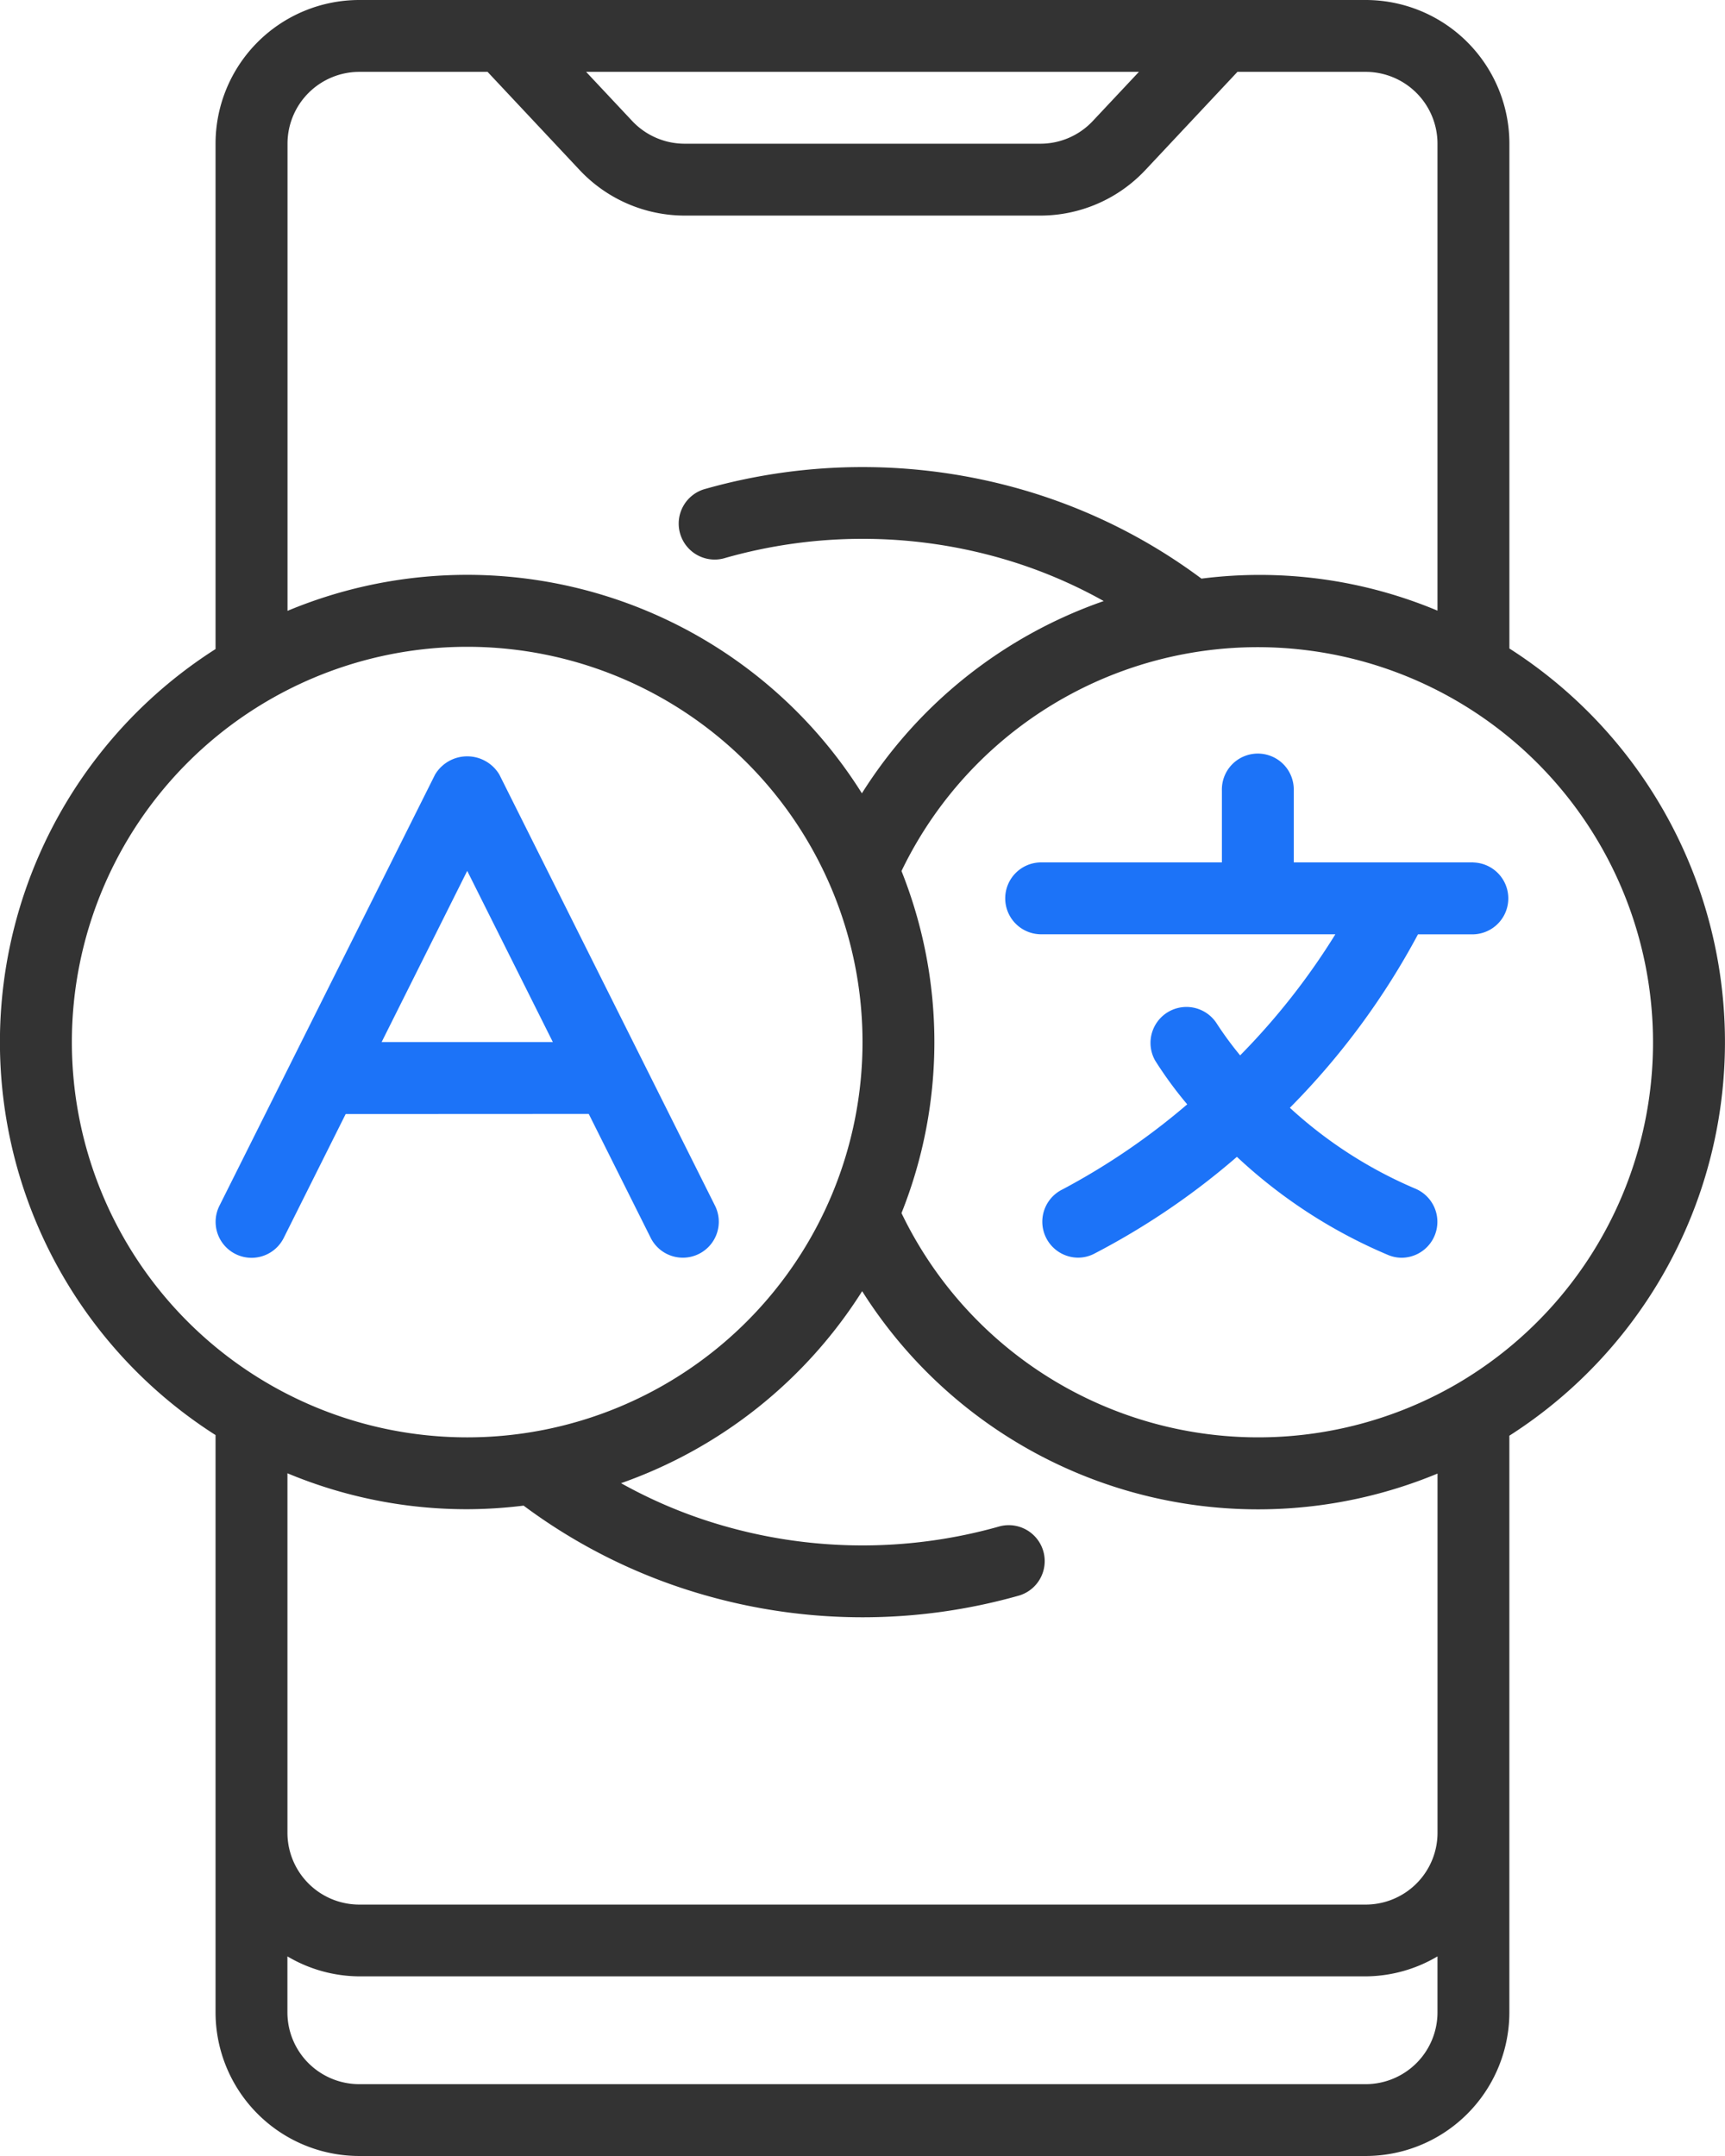 <svg xmlns="http://www.w3.org/2000/svg" width="58.109" height="72.637" viewBox="0 0 58.109 72.637">
  <g id="language-learning" transform="translate(3486 -7272)">
    <path id="Shape_115_" d="M102.049,21.847v-17A4.842,4.842,0,0,0,97.206,0h-33.9a4.842,4.842,0,0,0-4.842,4.842V21.867a15.7,15.7,0,0,0,0,26.481V67.794a4.842,4.842,0,0,0,4.842,4.842h33.9a4.842,4.842,0,0,0,4.842-4.842V48.369a15.738,15.738,0,0,0,0-26.522ZM89.569,2.421,88.015,4.077a2.421,2.421,0,0,1-1.765.765H74.265A2.428,2.428,0,0,1,72.5,4.077L70.947,2.421H89.569ZM60.888,4.842a2.421,2.421,0,0,1,2.421-2.421h4.318l3.105,3.311a4.856,4.856,0,0,0,3.533,1.531H86.25a4.85,4.85,0,0,0,3.533-1.531l3.105-3.311h4.318a2.421,2.421,0,0,1,2.421,2.421V20.573a15.5,15.5,0,0,0-7.951-1.079,18.838,18.838,0,0,0-6.137-3.026,19.427,19.427,0,0,0-10.564,0,1.211,1.211,0,1,0,.662,2.329,16.925,16.925,0,0,1,9.247,0,16.218,16.218,0,0,1,3.5,1.453,15.727,15.727,0,0,0-8.147,6.477A15.694,15.694,0,0,0,60.888,20.58V4.842ZM53.624,35.108A13.317,13.317,0,1,1,66.941,48.425,13.317,13.317,0,0,1,53.624,35.108ZM66.941,50.846a15.8,15.8,0,0,0,1.9-.121,18.852,18.852,0,0,0,6.139,3.026,19.319,19.319,0,0,0,10.564,0,1.211,1.211,0,0,0-.662-2.329,16.925,16.925,0,0,1-9.247,0,16.255,16.255,0,0,1-3.511-1.453A15.8,15.8,0,0,0,80.246,43.5a15.771,15.771,0,0,0,19.382,6.145v12.1a2.421,2.421,0,0,1-2.421,2.421h-33.9a2.421,2.421,0,0,1-2.421-2.421V49.635a15.654,15.654,0,0,0,6.053,1.211Zm30.265,19.37h-33.9a2.421,2.421,0,0,1-2.421-2.421V65.911a4.794,4.794,0,0,0,2.421.673h33.9a4.792,4.792,0,0,0,2.421-.673v1.884a2.421,2.421,0,0,1-2.421,2.421Zm3.027-23.565A13.334,13.334,0,0,1,81.571,40.87a15.543,15.543,0,0,0,0-11.525,13.317,13.317,0,1,1,18.662,17.306Z" transform="translate(-3537.203 7272)" fill="#333"/>
    <path id="Shape_114_" d="M114.969,191.632l2.086,4.173a1.211,1.211,0,1,0,2.167-1.082L111.958,180.2a1.261,1.261,0,0,0-2.167,0l-7.264,14.527a1.211,1.211,0,1,0,2.167,1.082l2.086-4.173Zm-4.094-8.189,2.884,5.767h-5.767Z" transform="translate(-3581.136 7117.897)" fill="#1c73f8"/>
    <path id="Path_209_" d="M305.875,182.832h-6.053v-2.421a1.211,1.211,0,1,0-2.421,0v2.421h-6.053a1.211,1.211,0,1,0,0,2.421h9.876a23.21,23.21,0,0,1-3.208,4.08,11.589,11.589,0,0,1-.789-1.074,1.211,1.211,0,0,0-2.074,1.249,13.306,13.306,0,0,0,1.08,1.475,23.1,23.1,0,0,1-4.2,2.865,1.211,1.211,0,0,0,.523,2.3,1.192,1.192,0,0,0,.521-.121,24.756,24.756,0,0,0,4.83-3.276,17.256,17.256,0,0,0,5.077,3.3,1.194,1.194,0,0,0,.467.1,1.211,1.211,0,0,0,.466-2.328,14.769,14.769,0,0,1-4.226-2.724,25.126,25.126,0,0,0,4.316-5.844h1.866a1.211,1.211,0,0,0,0-2.421Z" transform="translate(-3742.24 7118.223)" fill="#1c73f8" fill-rule="evenodd"/>
  </g>
</svg>
